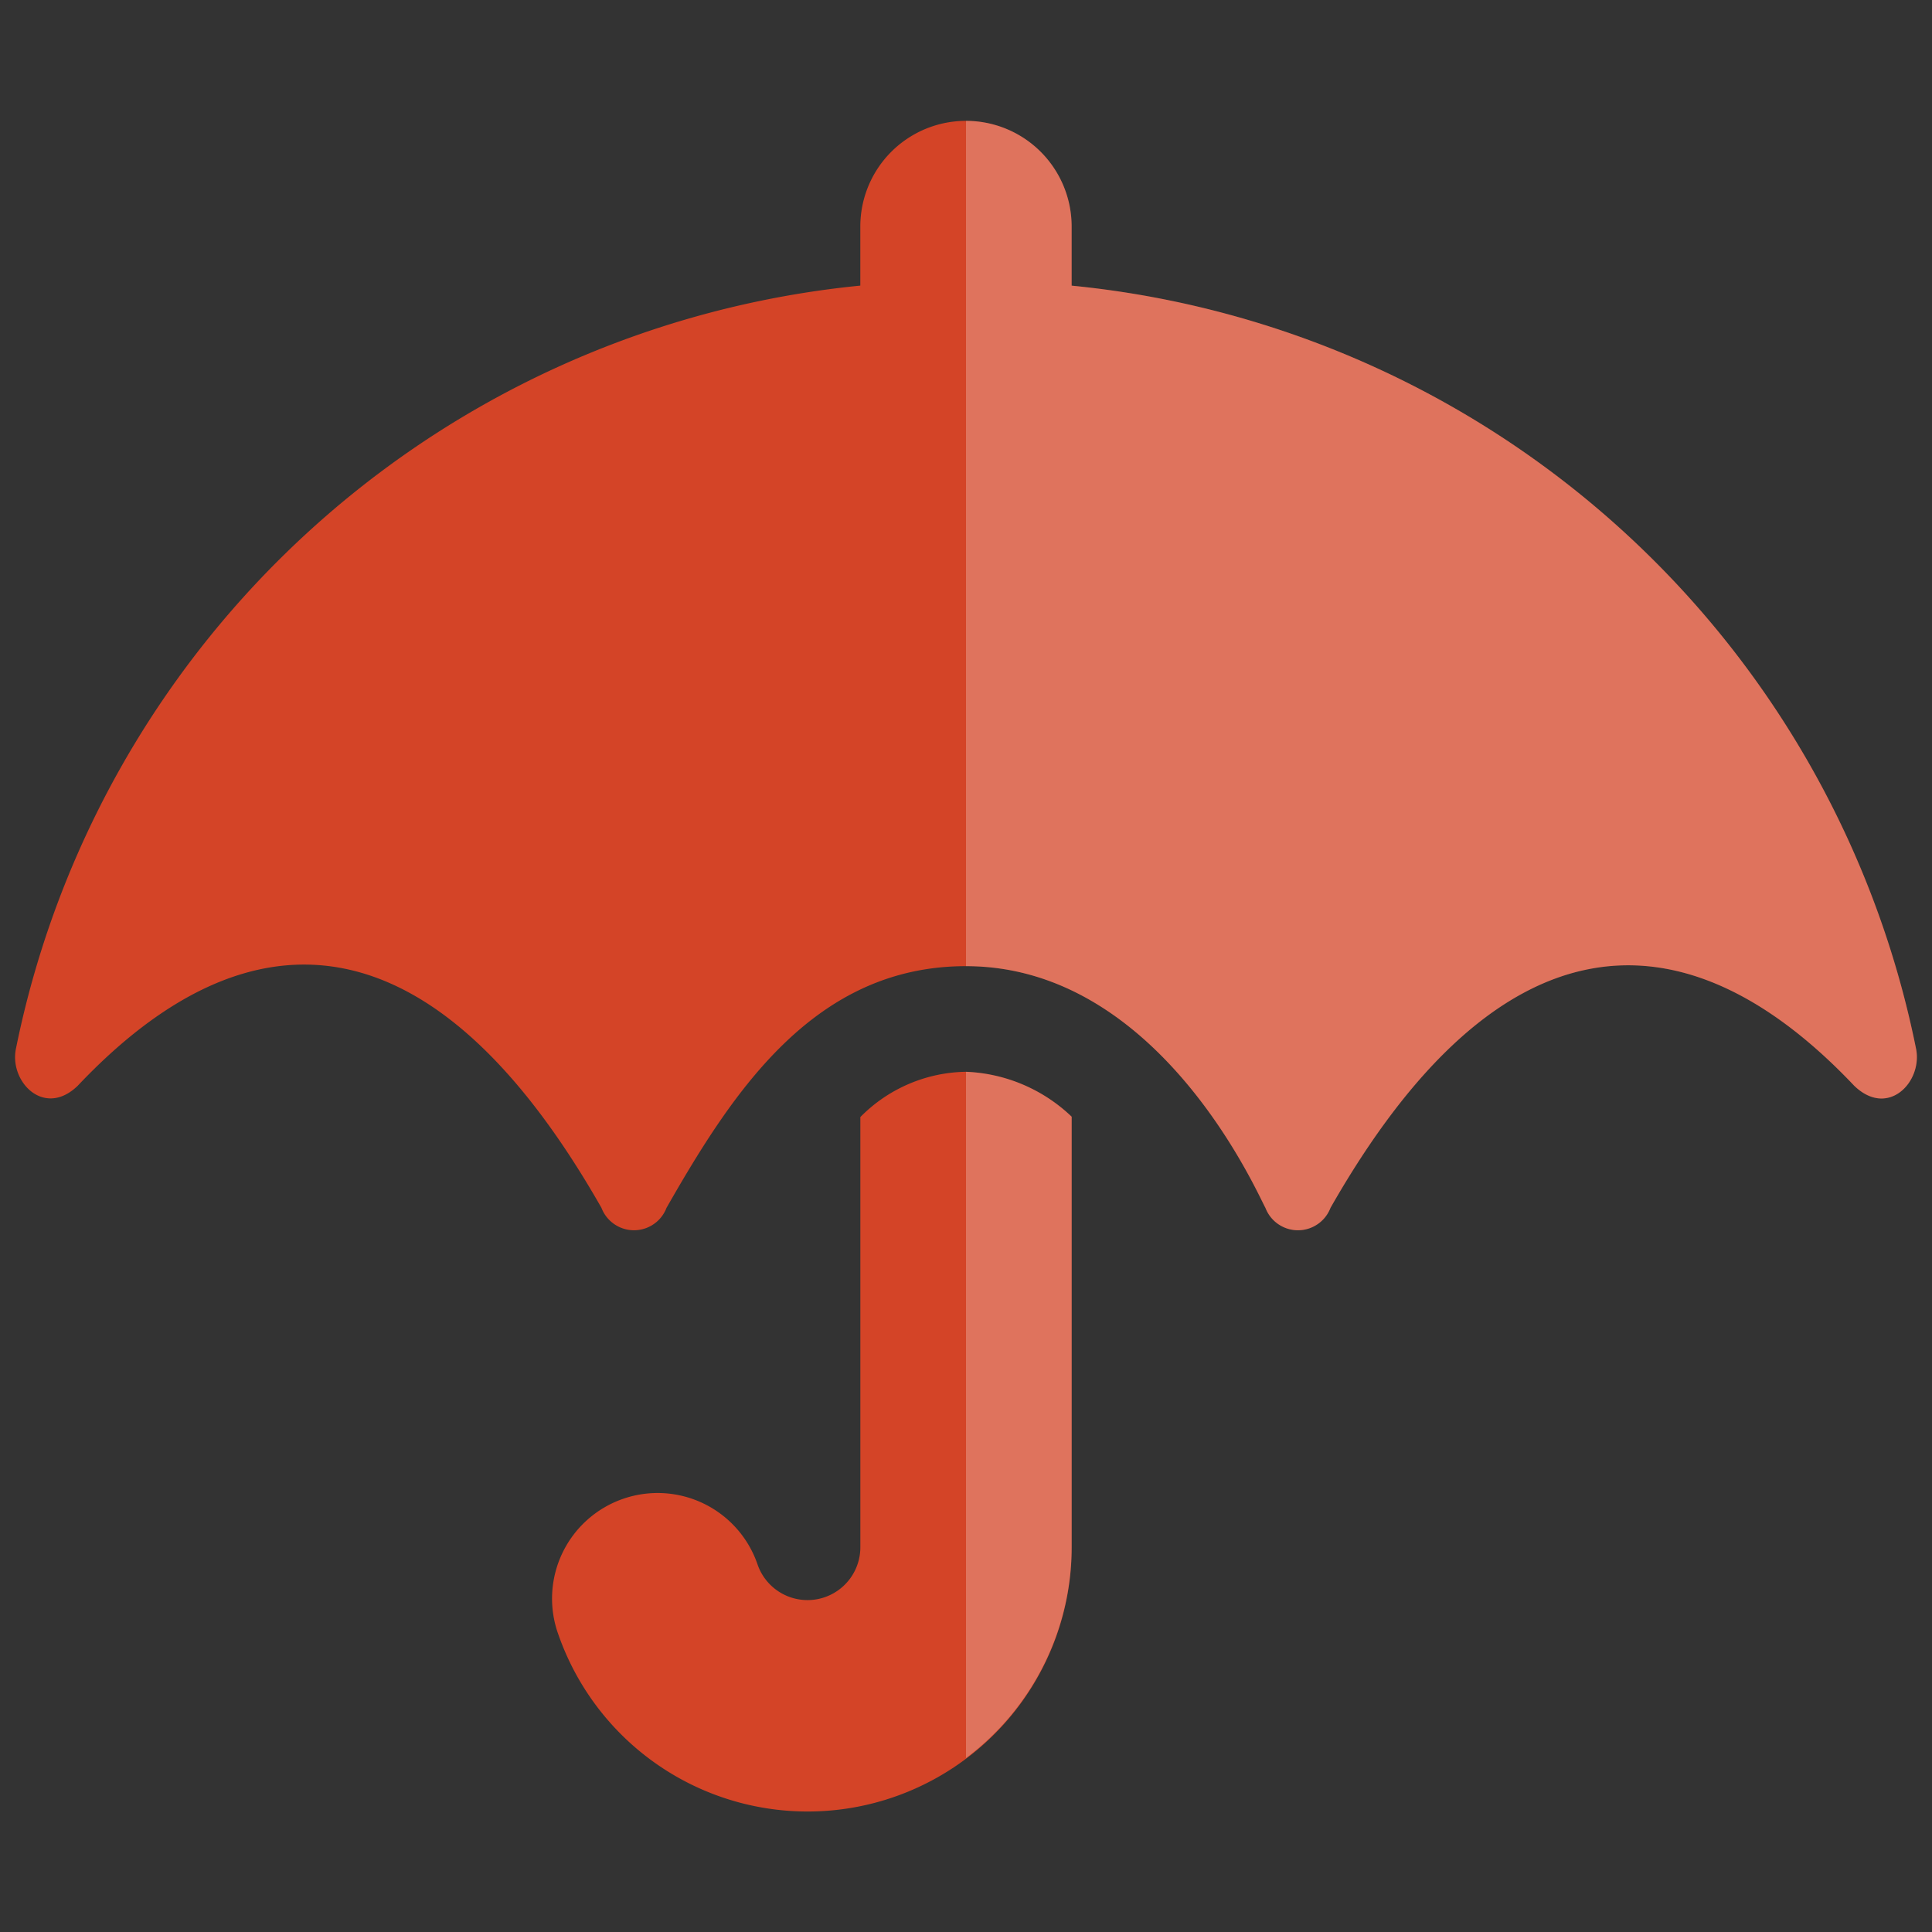 <svg xmlns="http://www.w3.org/2000/svg" width="60" height="60" viewBox="0 0 60 60"><rect x="0" y="0" width="60" height="60" fill="#333333" stroke="none"/><rect width="60" height="60" fill="#fff" opacity="0"/><g transform="translate(0.469 3.754)"><path d="M61.032,44.813a29.714,29.714,0,0,0-26.22-23.677V19.3a3.281,3.281,0,0,0-6.563,0v1.835A29.735,29.735,0,0,0,2.03,44.813C1.8,45.848,2.9,47,3.947,45.982c5.332-5.64,11.044-5.373,16.263,3.794a1.081,1.081,0,0,0,2.02,0c2.071-3.63,4.6-7.506,9.3-7.506,6,0,9.044,7.055,9.3,7.506a1.081,1.081,0,0,0,2.02,0c5.23-9.178,10.982-9.372,16.263-3.794C60.171,47.007,61.258,45.848,61.032,44.813ZM28.25,46.956V60.317a1.641,1.641,0,0,1-3.189.544,3.279,3.279,0,1,0-6.183,2.184,8.2,8.2,0,0,0,15.935-2.738V46.945a5.034,5.034,0,0,0-3.281-1.395A4.7,4.7,0,0,0,28.25,46.956Z" transform="translate(-2 -16.019)" fill="#d44427"/><path d="M128,163.335a8.2,8.2,0,0,0,3.281-6.557V143.417A5.034,5.034,0,0,0,128,142.022Z" transform="translate(-98.469 -112.49)" fill="#fff" opacity="0.253"/><path d="M157.5,44.813a29.714,29.714,0,0,0-26.22-23.677V19.3A3.278,3.278,0,0,0,128,16.019V42.27c6,0,9.044,7.055,9.3,7.506a1.081,1.081,0,0,0,2.02,0c5.23-9.178,10.982-9.372,16.263-3.794C156.64,47.007,157.727,45.848,157.5,44.813Z" transform="translate(-98.469 -16.019)" fill="#fff" opacity="0.253"/></g></svg>